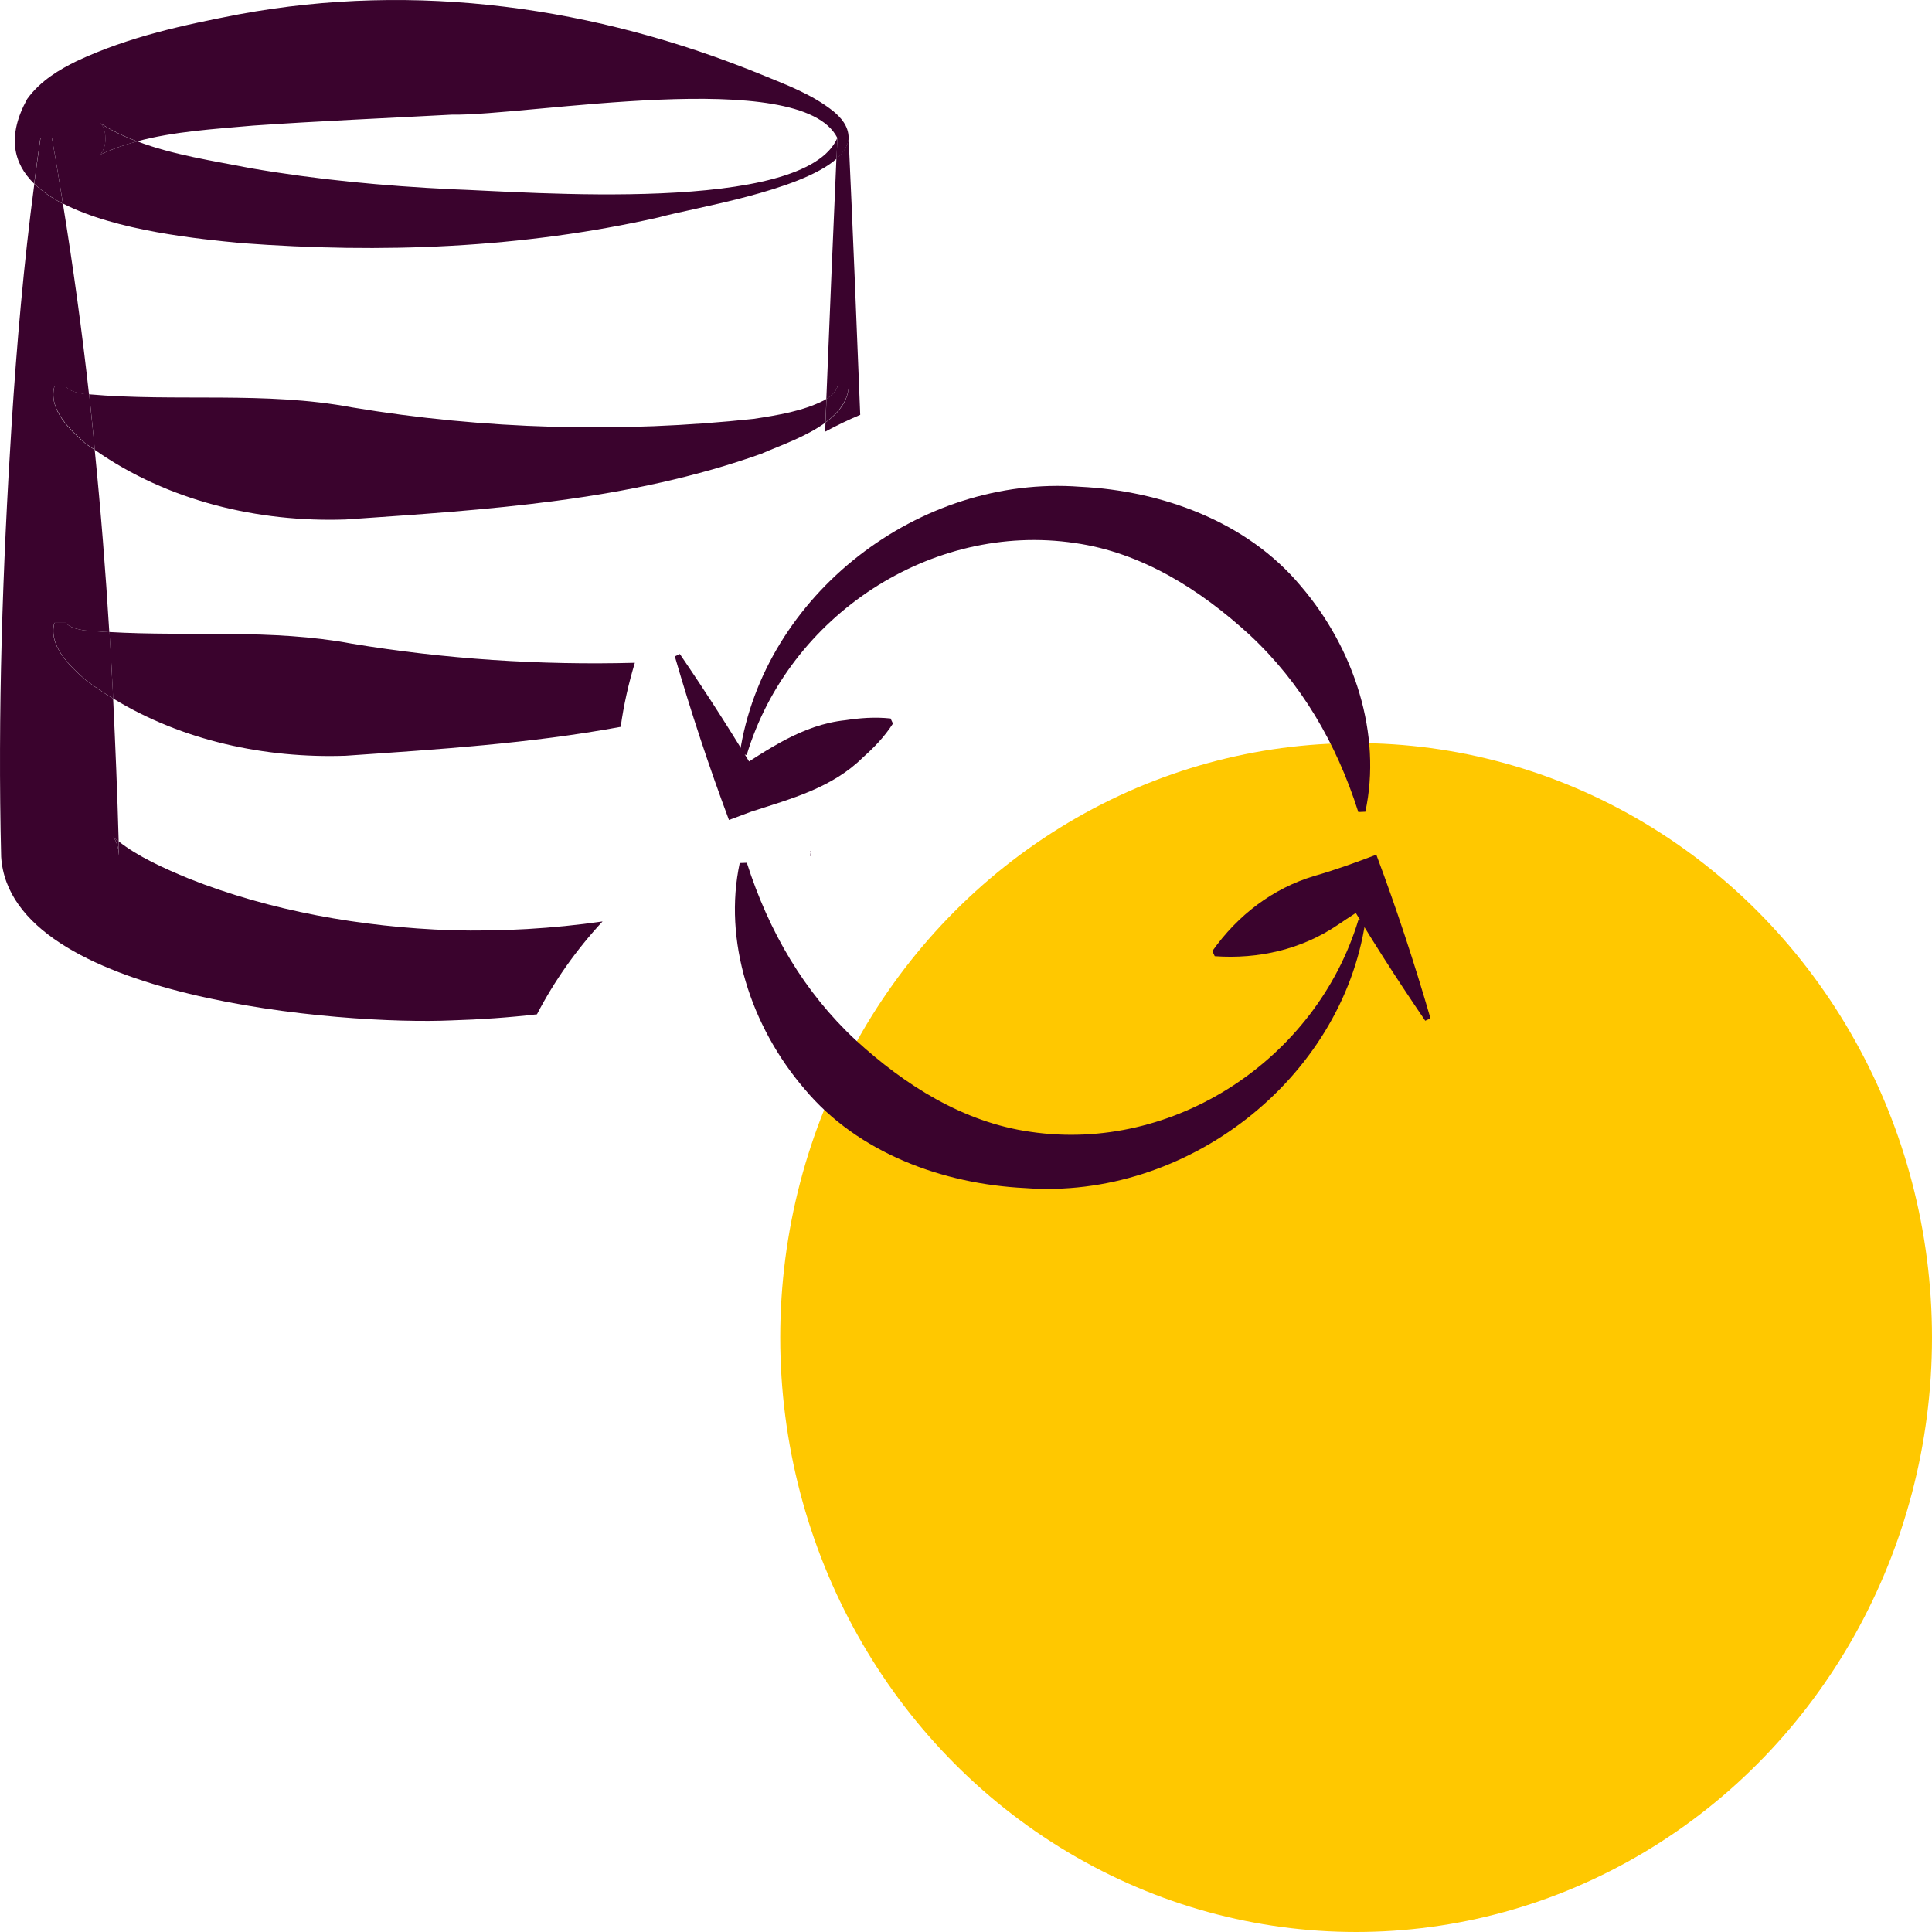 <svg width="52" height="52" viewBox="0 0 52 52" fill="none" xmlns="http://www.w3.org/2000/svg">
<g clip-path="url(#clip0_139_23329)">
<ellipse cx="36.5" cy="36" rx="15.5" ry="16" fill="#FFC800"/>
<g clip-path="url(#clip1_139_23329)">
<path d="M1.396 3.708C1.503 4.299 1.598 4.887 1.694 5.478C3.128 6.218 5.383 6.436 6.497 6.543C10.27 6.825 14.039 6.684 17.724 5.852C18.636 5.597 21.531 5.15 22.516 4.273C22.523 4.086 22.531 3.895 22.539 3.708C21.657 5.78 14.207 5.162 12.154 5.093C10.335 5.005 8.519 4.834 6.752 4.528C5.741 4.33 4.654 4.17 3.693 3.804C3.353 3.895 3.025 4.01 2.712 4.154C2.758 4.063 2.849 3.952 2.838 3.708C2.838 3.506 2.758 3.372 2.716 3.323C2.716 3.323 2.708 3.323 2.705 3.319C2.682 3.304 2.693 3.3 2.682 3.292C2.682 3.292 2.701 3.3 2.708 3.315C2.708 3.315 2.712 3.319 2.712 3.323C3.014 3.517 3.345 3.674 3.689 3.804C4.685 3.536 5.779 3.472 6.809 3.38C8.572 3.258 10.357 3.182 12.15 3.086C14.207 3.124 21.55 1.766 22.535 3.708H22.84C22.84 3.384 22.622 3.155 22.436 2.999C21.86 2.537 21.169 2.285 20.501 2.01C16.026 0.183 11.212 -0.5 6.432 0.385C4.952 0.671 3.483 0.98 2.064 1.644C1.61 1.866 1.091 2.167 0.732 2.663C0.183 3.662 0.358 4.399 0.919 4.944C0.973 4.536 1.026 4.124 1.087 3.716L1.392 3.708H1.396Z" fill="#3A032D"/>
<path d="M2.835 3.712C2.846 3.956 2.751 4.067 2.709 4.158C3.022 4.01 3.35 3.895 3.689 3.807C3.346 3.678 3.014 3.521 2.713 3.327C2.755 3.376 2.835 3.51 2.835 3.712Z" fill="#3A032D"/>
<path d="M20.528 12.197C20.994 11.994 21.707 11.75 22.218 11.373C22.226 11.159 22.233 10.945 22.245 10.735C22.226 10.747 22.203 10.762 22.184 10.774C21.608 11.067 20.94 11.174 20.292 11.273C16.709 11.659 13.024 11.559 9.469 10.964C7.13 10.525 4.742 10.819 2.399 10.613C2.457 11.109 2.502 11.609 2.552 12.109C4.513 13.486 6.951 14.062 9.301 13.982C13.093 13.719 16.923 13.494 20.528 12.2V12.197Z" fill="#3A032D"/>
<path d="M9.301 20.341C11.777 20.17 14.272 20.013 16.706 19.563C16.786 18.98 16.916 18.404 17.087 17.839C14.539 17.907 11.972 17.74 9.469 17.324C7.31 16.919 5.112 17.137 2.945 17.011C2.983 17.606 3.018 18.201 3.045 18.8C4.91 19.941 7.146 20.414 9.301 20.341Z" fill="#3A032D"/>
<path d="M3.06 22.539C3.06 22.539 3.06 22.543 3.067 22.55C3.086 22.581 3.128 22.649 3.166 22.787C3.185 22.859 3.197 22.947 3.197 23.027V22.905C3.197 22.817 3.197 22.73 3.193 22.642C3.159 22.615 3.121 22.592 3.09 22.566C3.079 22.554 3.067 22.546 3.06 22.539Z" fill="#3A032D"/>
<path d="M22.245 10.735C22.394 10.644 22.508 10.533 22.539 10.403H22.844C22.821 10.808 22.566 11.121 22.218 11.373C22.218 11.457 22.211 11.537 22.207 11.62C22.516 11.453 22.833 11.3 23.153 11.166C23.054 8.672 22.955 6.18 22.84 3.708C22.825 3.914 22.703 4.101 22.512 4.273C22.417 6.413 22.329 8.569 22.241 10.732L22.245 10.735Z" fill="#3A032D"/>
<path d="M12.151 25.038C9.721 24.954 7.264 24.515 5.086 23.649C4.411 23.37 3.716 23.058 3.194 22.646C3.194 22.733 3.201 22.821 3.201 22.909V23.031C3.197 22.951 3.186 22.863 3.167 22.791C3.129 22.649 3.087 22.585 3.068 22.554C3.068 22.55 3.064 22.547 3.06 22.543C3.049 22.527 3.041 22.52 3.045 22.52C3.045 22.52 3.049 22.524 3.06 22.543C3.068 22.55 3.075 22.562 3.091 22.569C3.121 22.596 3.163 22.619 3.194 22.646C3.159 21.364 3.106 20.082 3.045 18.804C2.789 18.648 2.541 18.483 2.301 18.3C1.889 17.938 1.294 17.389 1.462 16.763H1.767C1.893 16.9 2.057 16.923 2.251 16.965C2.48 16.988 2.709 17 2.942 17.015C2.843 15.378 2.713 13.742 2.549 12.109C2.465 12.052 2.381 12.002 2.301 11.941C1.889 11.578 1.294 11.029 1.462 10.403H1.767C1.893 10.541 2.057 10.564 2.251 10.606C2.297 10.609 2.347 10.613 2.396 10.617C2.206 8.9 1.969 7.191 1.694 5.486C1.397 5.33 1.133 5.154 0.924 4.948C0.638 7.107 0.451 9.263 0.313 11.418C0.069 15.264 -0.064 19.205 0.031 23.061C0.275 26.888 9.233 27.594 12.151 27.464C12.922 27.441 13.689 27.388 14.452 27.3C14.925 26.392 15.52 25.553 16.218 24.801C14.871 24.996 13.502 25.072 12.151 25.038Z" fill="#3A032D"/>
<path d="M21.799 23.043C21.799 23.004 21.799 22.97 21.806 22.947C21.814 22.901 21.822 22.894 21.814 22.905C21.814 22.905 21.806 22.909 21.806 22.913C21.806 22.917 21.806 22.924 21.806 22.928V23.043H21.799Z" fill="#3A032D"/>
<path d="M1.396 3.708L1.091 3.716C1.03 4.124 0.976 4.536 0.923 4.944C1.133 5.15 1.396 5.326 1.693 5.482C1.598 4.891 1.503 4.3 1.396 3.712V3.708Z" fill="#3A032D"/>
<path d="M22.538 3.712C22.531 3.899 22.523 4.09 22.516 4.277C22.71 4.105 22.828 3.918 22.844 3.712H22.538Z" fill="#3A032D"/>
<path d="M22.844 10.4H22.539C22.509 10.529 22.394 10.64 22.245 10.732C22.238 10.945 22.23 11.159 22.219 11.369C22.562 11.113 22.818 10.8 22.844 10.4Z" fill="#3A032D"/>
<path d="M2.254 10.602C2.06 10.56 1.896 10.541 1.77 10.4H1.465C1.297 11.021 1.892 11.571 2.304 11.937C2.384 11.998 2.472 12.048 2.552 12.105C2.502 11.605 2.453 11.109 2.399 10.61C2.354 10.606 2.304 10.606 2.254 10.598V10.602Z" fill="#3A032D"/>
<path d="M2.254 16.965C2.06 16.923 1.896 16.904 1.77 16.763H1.465C1.297 17.385 1.892 17.938 2.304 18.3C2.544 18.48 2.792 18.648 3.048 18.804C3.017 18.209 2.983 17.61 2.949 17.015C2.72 17 2.487 16.988 2.258 16.965H2.254Z" fill="#3A032D"/>
<path d="M19.91 20.28C20.551 16.008 24.736 12.773 29.07 13.101C31.267 13.207 33.56 14.035 35.006 15.767C36.463 17.465 37.196 19.773 36.749 21.848L36.559 21.856C35.967 19.994 35.014 18.373 33.629 17.083C32.313 15.878 30.737 14.871 28.929 14.615C25.076 14.043 21.234 16.557 20.097 20.322L19.91 20.276V20.28Z" fill="#3A032D"/>
<path d="M18.3 17.606C19.071 18.735 19.807 19.887 20.502 21.062L19.716 20.78C20.669 20.174 21.593 19.506 22.756 19.384C23.138 19.327 23.535 19.292 23.97 19.338L24.034 19.475C23.798 19.842 23.519 20.124 23.229 20.383C22.398 21.207 21.295 21.497 20.223 21.845L19.62 22.07C19.079 20.624 18.594 19.151 18.163 17.667L18.3 17.602V17.606Z" fill="#3A032D"/>
<path d="M36.75 24.797C36.109 29.066 31.924 32.305 27.59 31.977C25.392 31.87 23.1 31.042 21.654 29.31C20.196 27.613 19.464 25.305 19.91 23.229L20.101 23.222C20.696 25.083 21.646 26.705 23.031 27.994C24.347 29.2 25.923 30.207 27.731 30.462C31.584 31.035 35.426 28.517 36.563 24.755L36.75 24.801V24.797Z" fill="#3A032D"/>
<path d="M38.36 27.472C37.589 26.343 36.849 25.19 36.159 24.015L36.945 24.298C36.62 24.485 36.307 24.691 35.998 24.9C35.029 25.553 33.874 25.82 32.695 25.736L32.63 25.599C33.313 24.633 34.255 23.912 35.373 23.577C35.915 23.424 36.514 23.207 37.044 23.004C37.586 24.45 38.07 25.923 38.501 27.407L38.364 27.472H38.36Z" fill="#3A032D"/>
</g>
</g>
<defs>
<clipPath id="clip0_139_23329">
<rect width="52" height="52" fill="white"/>
</clipPath>
<clipPath id="clip1_139_23329">
<rect width="38.501" height="32" fill="white"/>
</clipPath>
</defs>
</svg>
